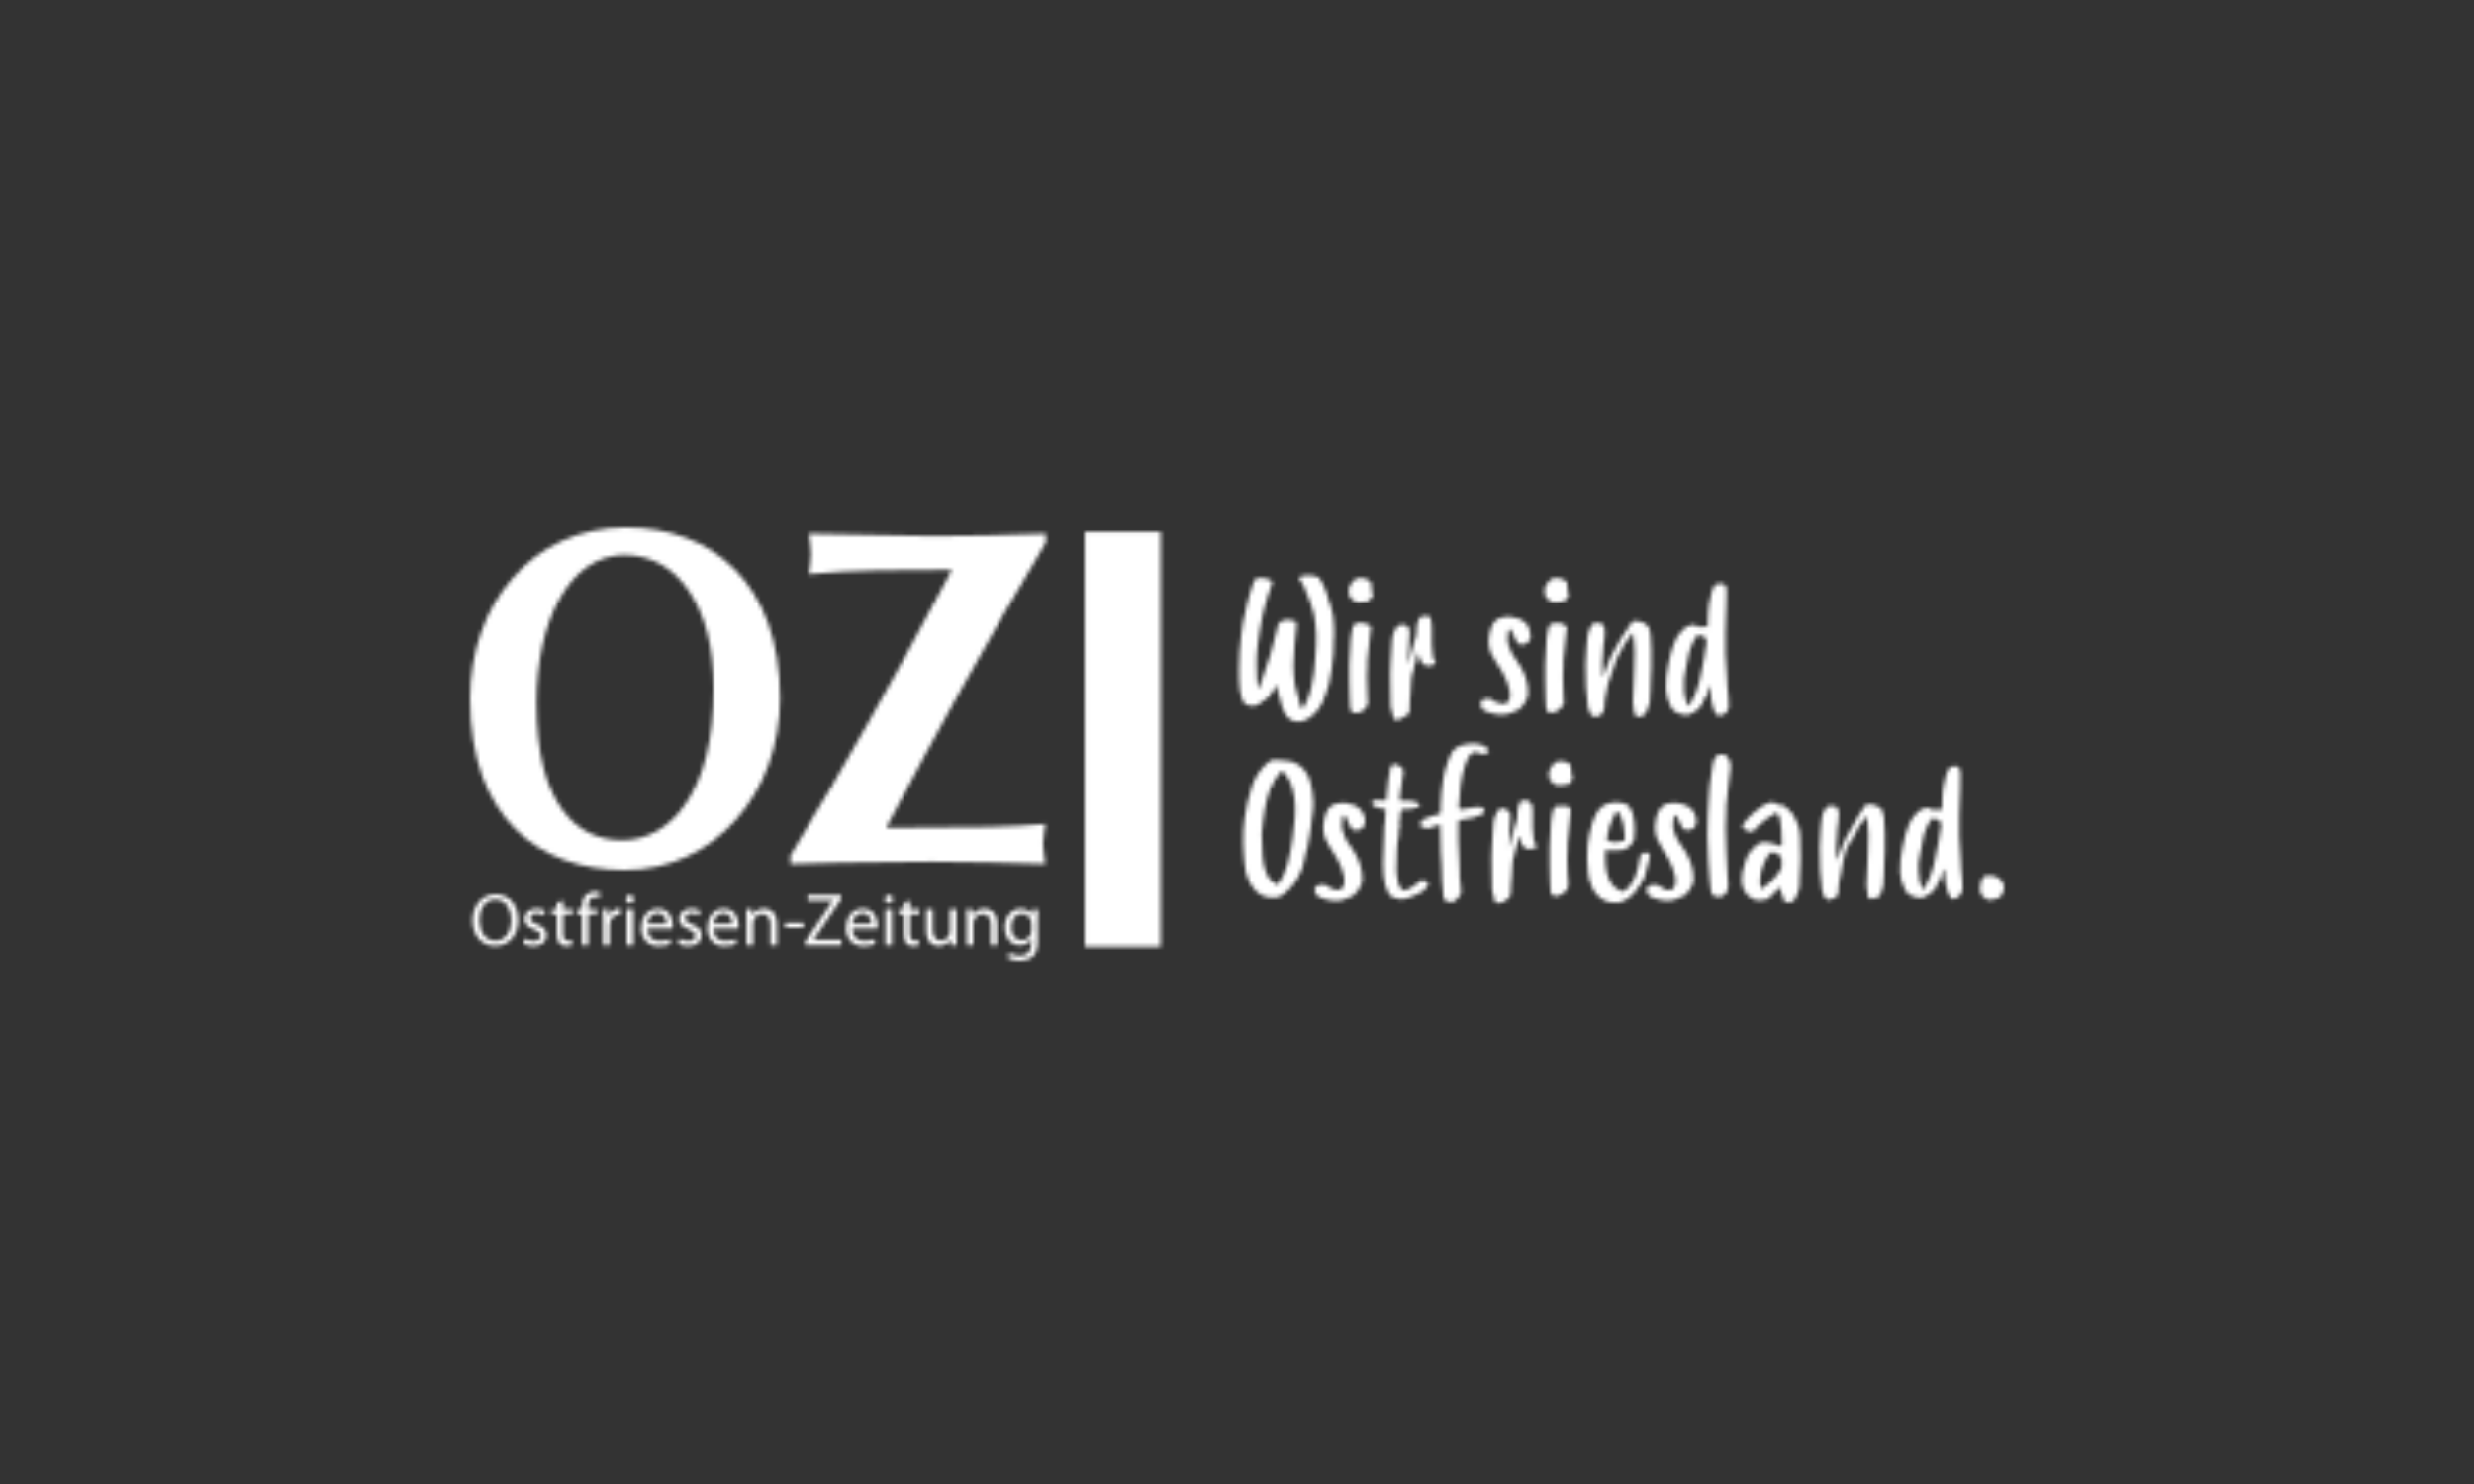 <?xml version="1.0" encoding="UTF-8"?> <svg xmlns="http://www.w3.org/2000/svg" width="600" height="360" viewBox="0 0 600 360" fill="none"><rect x="0" y="0" width="600" height="360" fill="#333333" stroke="none"/><mask id="mask0_4_691" style="mask-type:alpha" maskUnits="userSpaceOnUse" x="114" y="128" width="372" height="105"><g clip-path="url(#clip0_4_691)"><path d="M281.455 129.046H263.015V229.626H281.455V129.046Z" fill="#0068B4"></path><path d="M125.614 223.112C125.614 227.245 123.102 229.442 120.016 229.442C116.93 229.442 114.602 226.957 114.602 223.321C114.602 219.685 116.956 217.017 120.173 217.017C123.39 217.017 125.587 219.528 125.587 223.112H125.614ZM116.276 223.295C116.276 225.885 117.662 228.187 120.121 228.187C122.579 228.187 123.966 225.911 123.966 223.19C123.966 220.784 122.71 218.273 120.121 218.273C117.531 218.273 116.249 220.653 116.249 223.295H116.276Z" fill="black"></path><path d="M127.34 227.664C127.811 227.951 128.648 228.265 129.432 228.265C130.557 228.265 131.08 227.716 131.08 226.983C131.08 226.251 130.636 225.832 129.485 225.414C127.915 224.838 127.183 224.001 127.183 222.981C127.183 221.595 128.334 220.444 130.165 220.444C131.028 220.444 131.813 220.679 132.257 220.967L131.891 222.118C131.551 221.909 130.923 221.595 130.112 221.595C129.197 221.595 128.674 222.118 128.674 222.772C128.674 223.478 129.171 223.818 130.296 224.263C131.787 224.812 132.571 225.571 132.571 226.853C132.571 228.396 131.368 229.469 129.354 229.469C128.412 229.469 127.523 229.207 126.921 228.867L127.288 227.69L127.34 227.664Z" fill="black"></path><path d="M136.573 218.561V220.627H138.823V221.83H136.573V226.487C136.573 227.559 136.887 228.161 137.75 228.161C138.169 228.161 138.43 228.135 138.666 228.056L138.744 229.259C138.43 229.364 137.96 229.469 137.358 229.469C136.626 229.469 136.05 229.207 135.658 228.815C135.239 228.344 135.056 227.559 135.056 226.539V221.83H133.722V220.627H135.056V219.031L136.599 218.561H136.573Z" fill="black"></path><path d="M141.098 229.259V221.83H139.895V220.627H141.098V220.209C141.098 219.005 141.386 217.88 142.092 217.2C142.694 216.625 143.452 216.389 144.185 216.389C144.76 216.389 145.231 216.52 145.519 216.651L145.309 217.854C145.074 217.75 144.786 217.645 144.315 217.645C142.982 217.645 142.641 218.796 142.641 220.156V220.627H144.734V221.83H142.641V229.259H141.098Z" fill="black"></path><path d="M146.225 223.321C146.225 222.301 146.225 221.438 146.146 220.627H147.507L147.585 222.327H147.637C148.03 221.176 148.998 220.444 150.044 220.444C150.201 220.444 150.332 220.444 150.462 220.47V221.961C150.305 221.935 150.148 221.935 149.939 221.935C148.841 221.935 148.056 222.746 147.847 223.923C147.821 224.132 147.794 224.394 147.794 224.655V229.259H146.225V223.321Z" fill="black"></path><path d="M153.784 218.194C153.784 218.717 153.418 219.162 152.79 219.162C152.215 219.162 151.849 218.744 151.849 218.194C151.849 217.645 152.241 217.2 152.843 217.2C153.444 217.2 153.81 217.619 153.81 218.194H153.784ZM152.032 229.259V220.627H153.601V229.259H152.032Z" fill="black"></path><path d="M157.028 225.231C157.054 227.35 158.414 228.239 159.983 228.239C161.108 228.239 161.814 228.03 162.364 227.795L162.651 228.919C162.102 229.181 161.134 229.469 159.774 229.469C157.106 229.469 155.537 227.69 155.537 225.1C155.537 222.511 157.08 220.47 159.591 220.47C162.416 220.47 163.148 222.929 163.148 224.525C163.148 224.839 163.148 225.074 163.096 225.257H157.028V225.231ZM161.631 224.106C161.631 223.112 161.213 221.569 159.46 221.569C157.865 221.569 157.184 223.008 157.054 224.106H161.631Z" fill="black"></path><path d="M164.849 227.664C165.32 227.951 166.157 228.265 166.941 228.265C168.066 228.265 168.589 227.716 168.589 226.983C168.589 226.251 168.144 225.832 166.994 225.414C165.424 224.838 164.692 224.001 164.692 222.981C164.692 221.595 165.843 220.444 167.674 220.444C168.537 220.444 169.321 220.679 169.766 220.967L169.4 222.118C169.06 221.909 168.432 221.595 167.621 221.595C166.706 221.595 166.183 222.118 166.183 222.772C166.183 223.478 166.68 223.818 167.804 224.263C169.295 224.812 170.08 225.571 170.08 226.853C170.08 228.396 168.877 229.469 166.863 229.469C165.921 229.469 165.032 229.207 164.43 228.867L164.796 227.69L164.849 227.664Z" fill="black"></path><path d="M173.009 225.231C173.036 227.35 174.396 228.239 175.965 228.239C177.09 228.239 177.796 228.03 178.345 227.795L178.633 228.919C178.084 229.181 177.116 229.469 175.756 229.469C173.088 229.469 171.519 227.69 171.519 225.1C171.519 222.511 173.062 220.47 175.573 220.47C178.398 220.47 179.13 222.929 179.13 224.525C179.13 224.839 179.13 225.074 179.078 225.257H173.009V225.231ZM177.613 224.106C177.613 223.112 177.195 221.569 175.442 221.569C173.846 221.569 173.166 223.008 173.036 224.106H177.613Z" fill="black"></path><path d="M181.066 222.955C181.066 222.04 181.066 221.333 180.987 220.627H182.374L182.452 222.04H182.478C182.897 221.229 183.917 220.444 185.329 220.444C186.533 220.444 188.39 221.15 188.39 224.132V229.259H186.82V224.289C186.82 222.903 186.297 221.752 184.832 221.752C183.812 221.752 183.001 222.484 182.74 223.347C182.661 223.557 182.635 223.818 182.635 224.08V229.259H181.066V222.955Z" fill="black"></path><path d="M194.798 223.871V225.022H190.404V223.871H194.798Z" fill="black"></path><path d="M195.321 228.344L201.965 218.587V218.534H195.87V217.227H203.979V218.168L197.335 227.899V227.952H204.057V229.259H195.269V228.344H195.321Z" fill="black"></path><path d="M206.673 225.231C206.699 227.35 208.059 228.239 209.629 228.239C210.753 228.239 211.46 228.03 212.009 227.795L212.297 228.919C211.747 229.181 210.78 229.469 209.42 229.469C206.752 229.469 205.182 227.69 205.182 225.1C205.182 222.511 206.725 220.47 209.236 220.47C212.061 220.47 212.794 222.929 212.794 224.525C212.794 224.839 212.794 225.074 212.741 225.257H206.673V225.231ZM211.277 224.106C211.277 223.112 210.858 221.569 209.106 221.569C207.51 221.569 206.83 223.008 206.699 224.106H211.277Z" fill="black"></path><path d="M216.482 218.194C216.482 218.717 216.116 219.162 215.488 219.162C214.913 219.162 214.546 218.744 214.546 218.194C214.546 217.645 214.939 217.2 215.54 217.2C216.142 217.2 216.508 217.619 216.508 218.194H216.482ZM214.729 229.259V220.627H216.299V229.259H214.729Z" fill="black"></path><path d="M220.745 218.561V220.627H222.995V221.83H220.745V226.487C220.745 227.559 221.059 228.161 221.922 228.161C222.341 228.161 222.602 228.135 222.838 228.056L222.916 229.259C222.602 229.364 222.131 229.469 221.53 229.469C220.797 229.469 220.222 229.207 219.83 228.815C219.411 228.344 219.228 227.559 219.228 226.539V221.83H217.894V220.627H219.228V219.031L220.771 218.561H220.745Z" fill="black"></path><path d="M231.914 226.879C231.914 227.794 231.914 228.579 231.993 229.259H230.607L230.528 227.847H230.502C230.11 228.553 229.194 229.442 227.651 229.442C226.291 229.442 224.669 228.684 224.669 225.649V220.601H226.238V225.362C226.238 227.01 226.761 228.134 228.174 228.134C229.22 228.134 229.953 227.402 230.24 226.696C230.319 226.486 230.371 226.199 230.371 225.885V220.601H231.94V226.853L231.914 226.879Z" fill="black"></path><path d="M234.452 222.955C234.452 222.04 234.452 221.333 234.373 220.627H235.759L235.838 222.04H235.864C236.282 221.229 237.303 220.444 238.715 220.444C239.918 220.444 241.775 221.15 241.775 224.132V229.259H240.206V224.289C240.206 222.903 239.683 221.752 238.218 221.752C237.198 221.752 236.387 222.484 236.126 223.347C236.047 223.557 236.021 223.818 236.021 224.08V229.259H234.452V222.955Z" fill="black"></path><path d="M251.715 228.004C251.715 229.992 251.296 231.195 250.486 231.954C249.622 232.712 248.419 233 247.321 233C246.222 233 245.15 232.739 244.443 232.294L244.836 231.091C245.411 231.457 246.3 231.797 247.373 231.797C248.968 231.797 250.145 230.96 250.145 228.762V227.821H250.119C249.649 228.632 248.707 229.259 247.373 229.259C245.228 229.259 243.711 227.428 243.711 225.048C243.711 222.118 245.62 220.47 247.608 220.47C249.099 220.47 249.91 221.229 250.302 221.961H250.329L250.381 220.653H251.767C251.715 221.255 251.689 221.961 251.689 223.008V228.03L251.715 228.004ZM250.145 224.054C250.145 223.792 250.145 223.557 250.067 223.348C249.779 222.432 249.021 221.674 247.87 221.674C246.379 221.674 245.306 222.929 245.306 224.943C245.306 226.644 246.17 228.056 247.87 228.056C248.864 228.056 249.727 227.455 250.041 226.461C250.119 226.199 250.172 225.885 250.172 225.623V224.08L250.145 224.054Z" fill="black"></path><path d="M151.823 128C172.696 128 189.148 141.445 189.148 169.383C189.148 192.324 173.48 211.001 151.509 211.001C130.74 211.001 114 198.471 114 169.487C114 146.651 128.962 128 151.823 128ZM151.535 134.618C138.038 134.618 130.165 150.627 130.165 170.56C130.165 195.253 139.817 203.833 150.855 203.833C162.678 203.833 173.009 192.245 173.009 166.976C173.009 146.913 164.247 134.644 151.535 134.644V134.618Z" fill="black"></path><path d="M191.659 207.522C202.567 189.891 218.627 161.509 230.737 138.437L230.633 138.202C219.176 138.202 206.961 138.202 196.158 139.248C196.367 137.626 196.707 136.004 196.707 134.383C196.707 132.761 196.367 131.139 196.158 129.517C209.603 129.622 216.194 130.093 226.552 130.093C235.576 130.093 241.305 129.857 253.65 129.517V131.61C239.892 154.551 227.232 177.518 214.991 200.59V200.825C237.773 200.825 245.725 200.59 253.52 199.909C253.415 201.531 252.97 203.153 252.97 204.775C252.97 206.397 253.415 207.914 253.52 209.536C244.391 209.3 236.23 208.96 226.003 208.96C208.504 208.96 195.818 209.431 191.659 209.536V207.574V207.522Z" fill="black"></path><path d="M318.336 197.372L317.996 200.381L317.656 202.604C317.551 203.493 317.446 204.278 317.211 205.037V205.377C317.002 205.586 317.002 205.926 317.002 206.162C316.897 206.397 316.897 206.502 316.792 206.606C316.452 206.946 316.583 207.286 316.583 207.6C316.688 207.836 316.688 208.045 316.478 208.254C316.269 208.594 316.138 209.039 316.138 209.484V209.588C315.929 209.928 315.929 210.373 315.798 210.713C315.589 211.053 315.458 211.367 315.354 211.707C315.354 211.707 315.319 211.777 315.249 211.916C314.7 213.25 313.915 214.349 313.026 215.369C312.241 216.259 311.456 216.913 310.462 217.488C310.018 217.724 309.573 217.828 309.024 217.828C306.591 218.037 304.813 216.939 303.479 214.82C302.825 213.826 302.485 212.701 302.145 211.602C301.805 209.928 301.7 208.385 301.595 206.711C301.595 206.031 301.491 205.272 301.491 204.592C301.491 202.473 301.491 200.485 301.831 198.497L302.511 194.73C302.851 193.187 303.296 191.722 303.74 190.283C304.525 188.295 305.623 186.621 307.193 185.182C307.768 184.633 308.318 184.267 309.128 184.293C309.652 184.293 310.175 184.345 310.724 184.398C311.953 184.502 313.183 184.528 314.307 185.104C315.851 185.889 316.975 187.223 317.629 189.002C317.969 189.996 318.179 191.12 318.309 192.219C318.649 193.998 318.649 195.672 318.414 197.425M313.967 193.527C313.863 192.638 313.627 191.853 313.418 190.963C313.078 189.734 312.529 188.635 311.744 187.746C311.64 187.511 311.404 187.406 311.195 187.197C310.986 187.092 310.75 187.092 310.541 187.197C310.541 187.301 310.436 187.406 310.332 187.406C309.782 188.086 309.338 188.74 308.998 189.394C308.108 190.833 307.664 192.402 307.219 193.946C306.774 195.515 306.565 197.163 306.33 198.837L305.99 201.845C305.99 202.29 305.885 202.735 305.99 203.075C305.99 204.069 305.99 204.958 306.094 205.952C306.094 207.182 306.199 208.385 306.434 209.614C306.644 210.608 306.984 211.629 307.428 212.518C307.873 213.303 308.527 213.957 309.312 214.401C309.652 214.741 309.756 214.741 310.096 214.297C311.09 212.858 311.77 211.184 312.32 209.51C312.869 207.391 313.314 205.403 313.549 203.284C313.758 201.61 313.889 199.962 314.098 198.392C314.203 196.718 314.203 195.07 313.994 193.501" fill="#0068B4"></path><path d="M351.136 218.822C350.692 218.77 350.535 218.56 350.247 218.273C350.142 218.063 350.038 217.723 350.038 217.488L349.698 213.59V213.146C349.698 212.047 349.593 210.922 349.593 209.693C349.593 208.699 349.488 207.574 349.384 206.475V205.586C349.384 204.043 349.279 202.578 349.279 200.694V200.25C349.279 200.25 349.175 200.04 349.044 200.145C348.939 200.145 348.704 200.145 348.599 200.25L346.48 200.93C346.14 201.034 345.826 201.034 345.591 200.825C345.486 200.72 345.382 200.72 345.251 200.72C344.806 200.825 344.466 200.511 344.466 200.171C344.466 199.622 344.571 199.072 345.12 198.837C345.225 198.732 345.46 198.628 345.67 198.628C346.559 198.183 347.553 197.843 348.678 197.634C349.358 197.529 349.227 197.529 349.358 196.849V195.75C349.462 193.631 349.567 191.539 349.907 189.42C350.116 187.746 350.561 186.202 351.136 184.633L351.79 183.063C352.339 181.834 353.36 181.075 354.667 180.735C355.661 180.526 356.551 180.291 357.545 180.395C358.199 180.395 358.774 180.5 359.428 180.735C359.533 180.735 359.637 180.84 359.637 180.84C360.291 180.945 360.631 181.389 360.971 181.834C361.076 181.939 361.076 182.043 361.076 182.174V182.514C361.076 182.514 360.867 182.619 360.736 182.619C360.527 182.619 360.291 182.723 360.082 182.959C359.977 183.063 359.873 183.063 359.742 182.959C359.533 182.959 359.297 182.854 359.088 182.75L357.754 182.41C357.545 182.41 357.414 182.514 357.205 182.619C356.865 182.723 356.525 182.959 356.315 183.273C355.975 183.822 355.661 184.398 355.426 185.052C354.746 186.726 354.537 188.504 354.197 190.283C353.987 192.167 353.857 193.945 353.752 195.829C353.752 196.352 354.013 196.535 354.537 196.378C355.426 196.273 356.315 196.038 357.309 195.933C357.963 195.829 358.748 195.724 359.428 195.933C359.533 195.933 359.768 196.038 359.873 196.169C359.873 196.169 359.873 196.273 359.977 196.273C360.082 196.273 360.186 196.273 360.186 196.378C360.186 196.483 360.082 196.483 359.977 196.614C359.873 196.718 359.873 196.823 359.977 196.954C359.977 196.954 359.977 197.032 359.977 197.189C359.873 197.398 359.637 197.529 359.428 197.634C359.219 197.634 359.088 197.738 358.879 197.843C358.434 198.078 357.885 198.288 357.309 198.392C356.315 198.602 355.191 198.837 354.197 198.942C354.197 198.942 354.092 199.046 353.987 199.046C353.778 199.046 353.647 199.151 353.647 199.386V203.833C353.752 205.377 353.752 206.946 353.857 208.489C353.857 209.483 353.961 210.608 353.961 211.707V212.701L354.301 216.259C354.301 217.331 353.621 217.933 352.836 218.587C352.758 218.639 352.68 218.717 352.601 218.77C352.287 218.953 351.895 218.927 351.529 218.874C351.372 218.874 351.241 218.848 351.084 218.822" fill="#0068B4"></path><path d="M366.019 197.032C366.202 197.268 366.333 197.529 366.333 197.843C366.333 198.523 366.228 199.073 366.228 199.622C366.124 200.721 366.019 202.839 366.019 203.964C365.914 204.409 365.914 204.854 365.914 205.194V205.298H366.019C366.019 205.298 366.124 205.063 366.124 204.958C366.568 203.284 367.118 201.636 367.562 199.857C367.562 199.857 367.597 199.788 367.667 199.648C367.876 198.863 368.112 198.209 368.007 197.425C368.007 196.64 368.112 195.986 368.347 195.306C368.452 195.07 368.53 194.678 368.687 194.495C368.975 194.181 369.55 194.233 369.943 194.233C370.152 194.233 370.361 194.233 370.57 194.312C370.753 194.39 370.91 194.547 371.067 194.704C371.747 195.41 371.695 196.038 371.695 196.98V200.877C371.695 201.662 371.8 202.447 371.904 203.206C371.904 203.441 371.904 203.755 372.009 203.99C372.114 204.33 372.218 204.644 372.454 204.775C372.663 205.011 372.663 205.115 372.558 205.324V205.429C372.454 205.638 372.454 205.769 372.218 205.769C371.878 205.664 371.669 205.769 371.434 205.874C371.224 206.083 370.989 206.083 370.649 205.978L369.76 205.638C369.55 205.534 369.419 205.298 369.315 205.089C368.975 204.749 368.87 204.435 368.766 203.99C368.661 203.755 368.661 203.441 368.556 203.206C368.556 203.101 368.452 203.101 368.452 202.996H368.242C368.347 203.206 368.138 203.336 368.138 203.546C368.138 203.65 368.033 203.755 368.033 203.99V204.33C367.929 204.54 367.929 204.775 367.929 204.88C367.824 204.984 367.824 205.22 367.824 205.324C367.719 205.534 367.719 205.664 367.615 205.769C367.51 206.999 367.17 207.548 366.935 208.333H367.039L366.935 208.437C366.935 208.777 366.83 209.091 366.83 209.431C366.725 211.315 366.725 212.099 366.621 212.989C366.621 213.329 366.621 213.643 366.516 214.088C366.438 214.741 366.411 215.395 366.411 216.076C366.411 216.651 366.464 217.253 366.098 217.724C365.993 217.854 365.836 217.985 365.679 218.09C365.548 218.194 365.418 218.299 365.287 218.404C365.051 218.587 364.842 218.744 364.581 218.875C364.162 219.084 362.54 219.502 362.54 218.639C362.436 218.404 362.436 218.194 362.436 218.09C362.226 217.54 362.096 216.991 361.991 216.416C361.991 216.206 361.886 215.971 361.886 215.762C361.782 213.643 361.782 211.419 361.782 208.202V207.862C361.886 206.972 361.886 206.083 361.886 205.194C361.886 203.755 362.096 201.191 362.226 199.648C362.331 198.759 362.566 197.869 363.116 196.98C363.377 196.457 363.77 196.091 364.371 196.117C364.737 196.117 365.051 196.3 365.365 196.483C365.627 196.64 365.914 196.823 366.124 197.058" fill="#0068B4"></path><path d="M376.874 190.152L376.665 189.943C376.011 189.603 375.671 189.054 375.671 188.4C375.462 187.615 375.566 186.961 376.011 186.281C376.351 185.836 376.665 185.287 377.11 184.947C377.554 184.738 377.894 184.502 378.444 184.607H378.653C379.202 184.607 379.778 184.816 380.222 185.051C380.432 185.261 380.772 185.261 380.876 185.496C380.876 185.601 380.981 185.601 380.981 185.705L381.19 187.589V187.798C381.19 188.243 381.399 188.478 381.399 188.478L381.504 188.583C381.399 189.028 381.295 189.472 380.85 189.681C380.85 189.681 380.815 189.751 380.745 189.891C380.405 190.335 380.092 190.44 379.516 190.335C379.411 190.335 379.176 190.335 378.967 190.44C378.182 190.545 377.528 190.649 376.848 190.1M378.077 195.593C378.365 195.593 378.679 195.593 378.941 195.593C379.255 195.593 379.568 195.541 379.882 195.593C380.196 195.646 380.484 195.776 380.693 196.012C381.138 196.509 380.876 196.98 380.876 197.555C380.667 198.889 380.432 201.322 380.327 202.656C380.327 203.31 380.222 203.99 380.118 204.644V205.978C380.013 206.868 380.013 207.652 380.013 208.411C380.013 209.64 380.118 210.739 380.118 211.968C380.118 213.198 380.615 214.846 379.987 215.892C379.83 216.154 379.568 216.337 379.333 216.52L378.705 216.965C378.313 217.226 377.868 217.54 377.371 217.488C377.267 217.488 377.162 217.436 377.031 217.409C376.691 217.305 376.09 217.252 376.09 216.755C376.09 216.546 375.985 216.311 375.985 215.971C375.985 215.291 375.88 214.637 375.88 213.957C375.88 212.413 375.776 210.948 375.776 209.51V205.507C375.776 203.833 376.011 201.06 376.116 199.386L376.456 197.163L376.796 196.169C377.057 195.646 377.581 195.567 378.13 195.541" fill="#0068B4"></path><path d="M398.558 213.146C398.401 213.643 398.192 214.14 397.826 214.61C397.617 214.951 397.381 215.264 397.146 215.5L396.492 216.494C396.283 216.834 396.047 216.939 395.838 217.174L395.733 217.279C395.393 217.619 395.08 217.828 394.74 218.063C393.955 218.613 393.17 218.953 392.307 219.057C390.084 219.162 388.305 218.508 386.971 216.729C386.526 216.18 386.186 215.5 385.977 214.846C385.532 213.852 385.297 212.727 385.192 211.733C384.852 209.405 384.983 207.181 385.088 204.958C385.297 203.179 385.637 201.4 386.212 199.622C386.552 198.628 386.997 197.634 387.546 196.744C388.227 195.855 389.116 195.201 390.214 194.965C390.999 194.756 391.653 194.625 392.438 194.756C393.222 194.756 393.981 194.965 394.661 195.306C395.001 195.541 395.21 195.75 395.315 196.195C395.315 196.3 395.655 196.195 395.995 197.529C396.335 198.863 396.44 200.302 396.44 201.741C396.335 201.845 396.335 201.95 396.335 202.081C396.335 202.63 396.44 203.075 396.335 203.519C395.55 205.403 394.452 206.397 391.679 206.292H390.241C390.031 206.292 389.901 206.187 389.691 206.187C389.482 206.187 389.351 206.292 389.351 206.397V208.28C389.351 209.379 389.456 210.504 389.691 211.602C389.901 212.596 390.345 213.486 390.79 214.375C391.235 214.924 391.679 215.474 392.359 215.814C392.569 216.023 392.804 216.154 393.144 216.258C394.373 216.599 395.917 214.375 396.597 212.492C397.041 211.262 397.381 209.928 397.591 208.594C397.591 207.678 397.957 206.998 398.898 206.789C399.317 206.711 399.814 206.841 399.997 207.234C400.128 207.522 400.049 207.835 399.997 208.123C399.709 209.353 399.395 210.556 399.055 211.759C398.925 212.23 398.794 212.675 398.663 213.119M389.717 203.572C389.717 203.572 389.822 203.807 389.927 203.912C390.031 204.016 390.136 204.016 390.267 204.016C391.365 204.461 392.595 204.356 393.824 203.912C393.929 203.912 394.033 203.807 394.033 203.572V202.682C393.929 201.008 393.693 199.36 392.909 197.791C392.699 197.555 392.569 197.241 392.359 197.006C392.255 196.901 392.019 196.901 391.915 197.006C391.705 197.346 391.47 197.791 391.365 198.105C390.581 199.648 390.031 201.217 389.822 202.891C389.717 203.127 389.717 203.336 389.717 203.545" fill="#0068B4"></path><path d="M418.673 196.064C418.49 199.386 418.437 202.63 418.673 206.292C418.673 206.737 418.673 207.522 418.777 208.411C418.882 209.954 419.013 211.629 419.013 213.303C419.117 213.643 419.117 213.957 419.117 214.192C419.117 214.872 419.117 215.814 418.803 216.416C418.699 216.599 418.568 216.756 418.411 216.913C418.123 217.2 417.783 217.514 417.391 217.593C417.182 217.645 416.946 217.645 416.737 217.619C416.24 217.593 415.848 217.645 415.455 217.279C415.115 216.939 414.906 216.389 414.906 215.945C414.801 215.16 414.801 214.401 414.671 213.721L414.331 208.934C414.226 206.815 414.095 204.827 414.095 202.709C414.095 201.034 414.095 199.386 414.2 197.712C414.2 196.378 414.304 195.149 414.409 193.815C414.409 192.716 414.514 191.487 414.645 190.362C414.88 188.583 415.089 186.804 415.429 185.13C415.534 184.581 415.769 184.031 416.083 183.587C416.397 183.299 416.711 182.985 417.156 182.959C417.496 182.959 417.836 182.959 418.149 183.037C418.28 183.064 418.411 183.116 418.516 183.194C418.673 183.299 418.777 183.456 418.882 183.587C419.196 184.005 419.51 184.45 419.614 184.973C419.614 185.052 419.64 185.156 419.64 185.235C419.667 185.496 419.719 185.758 419.719 186.046C419.719 186.046 418.699 194.364 418.62 196.038" fill="#0068B4"></path><path d="M323.489 154.629C323.489 155.963 323.489 157.193 323.384 158.527C323.175 160.96 322.835 163.523 322.285 165.982L321.631 167.97C321.396 168.415 321.291 168.859 321.187 169.304C320.978 169.749 320.847 170.194 320.637 170.638C320.637 170.743 320.533 170.743 320.533 170.848C319.984 171.842 319.303 172.836 318.31 173.62C317.76 174.065 317.08 174.614 316.322 174.85C316.112 174.954 315.877 175.085 315.642 175.085H314.412C313.863 175.085 313.418 174.85 312.974 174.536C312.32 174.091 311.744 173.542 311.43 172.757C310.986 171.868 310.646 170.978 310.436 169.984C310.096 168.99 309.887 167.865 309.652 166.871C309.652 166.662 309.652 166.427 309.547 166.191H309.442C309.442 166.191 309.338 166.427 309.233 166.531L308.579 167.761C308.37 168.206 308.03 168.546 307.69 168.99L307.245 169.435C306.905 169.644 306.591 169.88 306.356 170.089C305.911 170.534 305.571 170.769 305.127 170.978C304.682 171.214 304.342 171.318 303.897 171.318C303.793 171.214 303.557 171.318 303.453 171.318C302.668 171.318 302.014 170.978 301.569 170.429C301.229 169.88 301.125 169.33 301.02 168.755C300.811 168.31 300.811 167.761 300.68 167.316C300.471 165.642 300.471 163.863 300.471 162.215C300.471 159.442 300.68 156.774 301.02 154.001C301.229 152.013 301.569 149.999 302.119 148.011C302.328 146.572 302.772 145.238 303.113 143.904C303.453 143.12 303.662 142.23 303.897 141.472L304.237 140.687C304.368 140.399 304.603 140.268 304.917 140.242C305.1 140.242 305.31 140.164 305.493 140.164C305.676 140.164 305.859 140.164 306.068 140.164C306.434 140.164 306.801 140.19 307.167 140.321C307.298 140.373 307.455 140.451 307.585 140.504C307.847 140.635 308.082 140.739 308.344 140.87C308.396 140.87 308.422 140.922 308.475 140.948C308.579 141.053 308.527 141.21 308.475 141.341C308.396 141.55 308.318 141.733 308.265 141.942C308.213 142.152 308.187 142.361 308.108 142.57C308.056 142.78 307.978 142.963 307.925 143.146C307.899 143.25 307.847 143.329 307.821 143.433C307.795 143.512 307.716 143.617 307.716 143.695C307.716 143.904 307.611 144.035 307.507 144.244C307.507 144.244 307.402 144.768 307.167 145.474L306.827 146.703L306.173 149.267C305.624 151.83 305.284 154.368 304.943 156.931C304.734 158.475 304.734 159.939 304.734 161.483C304.734 162.608 304.734 163.811 304.839 164.936C304.839 165.616 304.943 166.27 305.048 166.924C305.153 167.028 305.257 166.924 305.257 166.819C305.467 166.27 305.807 165.72 305.911 165.145C307.455 161.038 308.684 156.931 309.678 152.589C309.678 152.066 309.887 151.49 310.253 151.098C310.332 151.019 310.436 150.915 310.515 150.862C310.619 150.784 310.75 150.758 310.855 150.706C311.09 150.627 311.3 150.522 311.561 150.47C312.032 150.365 312.503 150.392 312.974 150.47C313.287 150.522 313.601 150.601 313.889 150.679C314.046 150.732 314.177 150.784 314.334 150.81C314.465 150.836 314.465 150.889 314.465 151.019V152.118C314.36 153.661 314.124 155.126 314.02 156.67C313.68 159.782 313.68 163 314.124 166.113C314.334 167.211 314.569 168.232 314.909 169.226C314.909 169.33 314.909 169.461 315.014 169.566L315.354 171.109C315.354 171.449 315.458 171.658 315.799 171.789C315.903 171.685 316.139 171.685 316.243 171.58C316.348 171.475 316.452 171.371 316.452 171.24L317.237 169.461C317.577 168.572 317.786 167.682 318.022 166.793C318.571 164.36 318.911 161.797 319.016 159.364C319.225 157.481 319.225 155.702 319.225 153.923C319.12 152.249 319.016 150.47 318.676 149.031C318.126 146.913 317.446 144.924 316.557 142.936C316.531 142.832 316.479 142.727 316.452 142.596C316.295 142.23 316.034 141.89 315.877 141.524C315.72 141.158 315.511 140.818 315.249 140.504C315.197 140.425 315.118 140.347 315.092 140.242C315.092 140.111 315.145 139.981 315.249 139.902C315.354 139.824 315.485 139.771 315.589 139.745C316.322 139.536 317.08 139.457 317.839 139.562C318.153 139.614 318.493 139.588 318.833 139.667C318.963 139.693 319.094 139.745 319.225 139.797C319.303 139.824 319.382 139.876 319.434 139.902C319.487 139.928 319.617 140.007 319.67 140.007C319.879 140.007 320.01 140.242 320.01 140.347C320.35 140.687 320.559 141.132 320.794 141.576C321.239 142.361 321.448 143.12 321.788 144.009C321.893 144.558 322.128 145.003 322.233 145.578C322.233 145.578 322.599 146.625 322.678 146.913C322.887 147.802 323.227 148.796 323.332 149.685C323.436 151.255 323.672 152.903 323.567 154.682" fill="#0068B4"></path><path d="M328.327 145.735L328.118 145.526C327.438 145.186 327.124 144.637 327.124 143.957C326.915 143.172 327.02 142.518 327.464 141.838C327.804 141.393 328.144 140.844 328.589 140.504C329.034 140.294 329.374 140.059 329.923 140.164H330.132C330.681 140.164 331.231 140.373 331.675 140.608C331.885 140.818 332.225 140.818 332.329 141.053C332.329 141.158 332.434 141.158 332.434 141.262L332.643 143.146V143.381C332.643 143.826 332.852 144.035 332.852 144.035L332.957 144.14C332.852 144.584 332.748 145.029 332.303 145.265C332.303 145.265 332.268 145.334 332.199 145.474C331.859 145.918 331.545 146.023 330.969 145.918C330.865 145.918 330.629 145.918 330.42 146.023C329.635 146.128 328.981 146.232 328.301 145.683M327.517 172.339C327.517 172.129 327.412 171.894 327.412 171.554C327.412 170.874 327.307 170.22 327.307 169.566C327.307 168.022 327.203 166.557 327.203 165.119V161.117C327.203 159.442 327.412 156.67 327.543 155.022L327.883 152.798C327.987 152.458 328.118 152.144 328.197 151.804C328.223 151.699 328.354 151.621 328.432 151.543C328.772 151.255 329.243 151.176 329.688 151.15C329.792 151.15 329.897 151.15 330.028 151.15C330.812 151.15 331.597 151.412 332.251 151.83C332.356 151.909 332.434 151.987 332.434 152.118V152.38C332.434 152.589 332.329 152.824 332.329 153.164C332.12 154.498 331.885 156.931 331.78 158.265C331.78 158.945 331.675 159.599 331.571 160.253V161.587C331.466 162.477 331.466 163.262 331.466 164.02C331.466 165.25 331.571 166.348 331.571 167.578C331.571 168.572 331.675 169.461 331.675 170.455C331.832 170.743 331.597 171.135 331.44 171.371C331.231 171.711 330.995 172.025 330.708 172.312C330.289 172.705 329.74 172.966 329.191 173.019C328.746 173.071 327.595 173.071 327.595 172.339" fill="#0068B4"></path><path d="M348.023 160.829V160.933C347.919 161.143 347.919 161.274 347.683 161.274C347.343 161.169 347.134 161.274 346.899 161.378C346.689 161.587 346.454 161.587 346.114 161.483L345.225 161.143C345.015 161.038 344.885 160.803 344.78 160.593C344.44 160.253 344.335 159.939 344.231 159.495C344.126 159.285 344.126 158.945 344.021 158.71C344.021 158.605 343.917 158.605 343.917 158.501H343.708C343.812 158.71 343.603 158.841 343.603 159.05C343.603 159.155 343.498 159.285 343.498 159.495V159.835C343.394 160.044 343.394 160.28 343.394 160.384C343.289 160.489 343.289 160.724 343.289 160.829C343.184 161.038 343.184 161.169 343.08 161.274C342.975 162.503 342.635 163.052 342.4 163.837H342.504L342.4 163.942C342.4 164.282 342.295 164.596 342.295 164.936C342.19 166.819 342.19 167.604 342.086 168.493C342.086 168.833 342.086 169.173 341.981 169.592C341.877 170.586 341.877 171.711 341.877 172.705C341.877 173.097 341.51 173.333 341.197 173.542C340.856 173.803 340.464 174.013 340.072 174.248C339.732 174.457 339.366 174.64 338.973 174.693C338.607 174.719 337.979 174.64 337.979 174.143C337.875 173.934 337.875 173.699 337.875 173.594C337.665 173.045 337.535 172.469 337.43 171.92C337.43 171.711 337.325 171.475 337.325 171.24C337.221 169.121 337.221 166.898 337.221 163.68V163.34C337.325 162.451 337.325 161.561 337.325 160.672C337.325 159.233 337.535 156.67 337.665 155.126C337.77 154.237 338.005 153.348 338.555 152.458C338.685 152.223 338.842 151.961 339.052 151.83C339.313 151.673 339.679 151.621 339.967 151.621C340.124 151.621 340.255 151.621 340.412 151.621C340.543 151.621 340.7 151.621 340.83 151.673C341.249 151.778 341.615 152.118 341.72 152.537C341.746 152.641 341.772 152.772 341.798 152.877C341.824 153.06 341.877 153.269 341.877 153.452C341.877 153.661 341.877 153.845 341.85 154.054C341.824 154.394 341.824 154.76 341.772 155.126C341.667 156.225 341.563 158.344 341.563 159.469C341.458 159.913 341.458 160.358 341.458 160.698V160.803H341.563C341.563 160.803 341.667 160.567 341.667 160.463C342.112 158.788 342.661 157.14 343.106 155.362C343.106 155.362 343.141 155.292 343.211 155.152C343.42 154.368 343.655 153.714 343.551 152.929C343.551 152.144 343.655 151.49 343.891 150.81L344.231 150.025C344.231 149.973 344.335 149.947 344.388 149.921C344.44 149.895 344.44 149.842 344.466 149.816C344.466 149.764 344.571 149.738 344.623 149.712C344.702 149.685 344.754 149.659 344.832 149.633C345.094 149.528 345.408 149.476 345.695 149.476C345.8 149.476 345.905 149.476 346.009 149.502C346.14 149.502 346.245 149.555 346.376 149.581C346.48 149.607 346.611 149.633 346.716 149.685C346.82 149.738 346.899 149.79 346.951 149.895C346.977 149.947 346.977 150.025 346.977 150.078C346.977 150.235 346.977 150.418 347.029 150.549C347.082 150.679 347.134 150.784 347.134 150.915C347.239 151.464 347.239 152.013 347.239 152.458V156.356C347.239 157.14 347.343 157.925 347.448 158.684C347.448 158.919 347.448 159.233 347.553 159.469C347.657 159.809 347.762 160.149 347.997 160.253C348.207 160.463 348.207 160.593 348.102 160.803" fill="#0068B4"></path><path d="M371.225 154.498C371.198 154.917 371.068 155.283 370.78 155.597C370.492 155.911 370.1 156.12 369.708 156.277C369.472 156.382 369.211 156.434 368.975 156.434C368.53 156.434 367.981 155.99 367.798 155.597C367.693 155.362 367.458 155.048 367.353 154.708C367.144 154.158 366.804 153.609 366.569 153.034L366.229 152.694C366.229 152.694 366.124 152.589 366.019 152.694C366.019 152.798 365.915 153.034 365.784 153.138L365.679 154.237C365.47 155.571 365.784 156.67 366.359 157.794C366.569 158.004 366.909 158.893 366.909 158.893C367.563 159.887 368.347 160.881 368.897 161.901C370.021 163.785 370.571 165.799 370.571 167.892V168.441C370.571 169.775 368.792 172.652 367.118 172.652C367.118 172.757 364.685 174.431 360.239 172.548C360.134 172.548 360.03 172.443 359.899 172.339C358.853 171.632 358.8 169.932 360.134 169.566C360.5 169.461 360.919 169.461 361.285 169.54C361.364 169.54 361.442 169.566 361.52 169.592C361.861 169.67 362.07 169.827 362.279 170.063C362.436 170.246 362.645 170.403 362.854 170.455C363.639 170.664 365.182 171.135 365.627 170.455C365.967 170.01 366.176 169.566 366.176 169.016C366.281 168.467 366.176 167.787 366.072 167.238C365.732 165.694 365.182 164.36 364.398 163.026L362.724 160.358C362.279 159.704 361.939 159.024 361.599 158.37C361.05 156.931 360.945 155.493 361.259 154.028C361.364 153.348 361.468 152.694 361.808 152.04C362.017 151.49 362.253 151.046 362.698 150.706C363.038 150.365 363.351 150.025 363.796 150.025C363.796 150.025 363.901 150.025 364.032 149.921C364.921 149.581 365.706 149.711 366.595 149.711C366.804 149.711 366.935 149.711 367.04 149.816L368.269 150.156C368.478 150.156 368.714 150.261 368.923 150.365C369.263 150.706 369.708 150.915 370.048 151.255C370.257 151.464 370.492 151.7 370.597 152.04C370.597 152.144 370.701 152.38 370.806 152.484C370.989 153.086 371.198 153.818 371.146 154.472" fill="#0068B4"></path><path d="M375.828 145.735L375.619 145.526C374.939 145.186 374.625 144.637 374.625 143.957C374.415 143.172 374.52 142.518 374.965 141.838C375.305 141.393 375.645 140.844 376.089 140.504C376.534 140.294 376.874 140.059 377.423 140.164H377.633C378.182 140.164 378.731 140.373 379.176 140.608C379.385 140.818 379.725 140.818 379.83 141.053C379.83 141.158 379.934 141.158 379.934 141.262L380.144 143.146V143.381C380.144 143.826 380.353 144.035 380.353 144.035L380.458 144.14C380.353 144.584 380.248 145.029 379.804 145.265C379.804 145.265 379.769 145.334 379.699 145.474C379.359 145.918 379.045 146.023 378.47 145.918C378.365 145.918 378.13 145.918 377.92 146.023C377.136 146.128 376.482 146.232 375.802 145.683M375.017 172.339C375.017 172.129 374.912 171.894 374.912 171.554C374.912 170.874 374.808 170.22 374.808 169.566C374.808 168.022 374.703 166.557 374.703 165.119V161.117C374.703 159.442 374.912 156.67 375.043 155.022L375.383 152.798C375.488 152.484 375.566 152.144 375.697 151.856C375.959 151.333 376.743 151.202 377.267 151.176C377.763 151.15 378.26 151.176 378.731 151.333C379.124 151.464 379.516 151.699 379.804 152.04C380.091 152.38 379.83 152.746 379.83 153.138C379.621 154.472 379.385 156.905 379.281 158.239C379.281 158.919 379.176 159.573 379.071 160.227V161.561C378.967 162.451 378.967 163.235 378.967 163.994C378.967 165.223 379.071 166.322 379.071 167.552C379.071 168.546 379.176 169.435 379.176 170.429C379.385 170.847 378.784 171.449 378.522 171.737C378.156 172.129 377.737 172.522 377.24 172.757C376.796 172.966 376.325 173.019 375.854 172.914C375.409 172.836 375.2 172.783 375.043 172.312" fill="#0068B4"></path><path d="M400.415 158.056V162.163C400.31 162.817 400.31 163.497 400.31 164.151C400.31 165.25 400.206 166.27 400.206 167.264V167.813C400.101 168.153 400.101 168.493 400.101 168.807V169.801C400.101 170.351 399.997 170.9 399.761 171.345C399.552 172.077 399.369 172.783 398.82 173.333C398.636 173.49 398.48 173.673 398.27 173.777C397.904 173.987 397.459 174.039 397.067 173.882C396.727 173.751 396.335 173.437 396.282 173.045C396.23 172.653 396.335 172.286 396.204 171.868C396.204 171.763 396.204 171.528 396.099 171.423C395.995 171.083 395.995 170.638 395.995 170.324C396.099 168.65 396.204 166.872 396.204 165.224C396.309 164.334 396.309 163.34 396.309 162.451C396.309 161.012 396.413 159.573 396.413 158.108C396.309 156.774 396.309 155.336 396.073 154.002C396.073 153.897 396.178 153.662 395.968 153.662C395.864 153.557 395.759 153.766 395.759 153.871C395.21 154.551 394.765 155.1 394.321 155.754L393.876 156.434C393.876 156.434 393.771 156.539 393.771 156.644C393.562 157.088 393.431 157.533 393.117 157.873L392.568 158.867C392.463 159.076 392.333 159.416 392.123 159.756C392.123 159.861 392.019 159.861 392.019 159.992C392.019 159.992 389.9 166.218 389.9 166.113V166.322C389.691 167.316 389.56 168.206 389.351 169.095C389.246 169.644 389.246 170.194 389.142 170.769C389.089 171.031 389.168 171.318 389.142 171.58C389.089 171.972 388.985 172.391 388.828 172.731C388.618 173.176 388.252 173.594 387.781 173.777C387.441 173.908 387.075 173.908 386.709 173.856C386.421 173.83 386.134 173.751 385.924 173.542C385.715 173.333 385.689 173.097 385.584 172.862C385.375 172.417 385.244 171.972 385.14 171.528C385.14 171.083 385.035 170.638 385.035 170.194L384.695 166.531C384.59 164.648 384.59 162.869 384.59 161.091C384.695 159.756 384.695 158.422 384.826 157.088C384.826 156.644 384.93 156.199 384.93 155.754C385.035 155.205 385.14 154.525 385.14 153.975C385.244 153.191 385.584 152.432 386.029 151.752C386.317 151.464 386.526 151.15 386.944 151.15C387.154 151.15 387.389 151.203 387.598 151.203C387.755 151.203 387.886 151.203 388.043 151.203C388.121 151.203 388.2 151.255 388.278 151.281C389.665 151.935 389.142 153.792 389.142 154.969C388.932 156.068 388.802 157.088 388.802 158.187C388.566 159.966 388.566 161.849 388.697 163.628C388.697 163.837 388.592 163.968 388.697 164.073C388.906 163.968 388.906 163.837 388.906 163.733C389.796 161.3 390.685 158.946 392.019 156.853C392.568 155.754 393.248 154.734 393.902 153.74L395.472 151.412L395.812 150.967C395.916 150.758 396.152 150.627 396.361 150.758H397.146C397.695 150.863 398.244 150.967 398.689 151.203C399.133 151.438 399.473 151.752 399.787 152.092L399.892 152.537L400.232 153.871C400.337 155.205 400.441 156.539 400.441 157.978" fill="#0068B4"></path><path d="M419.3 171.057C419.3 171.658 419.091 172.365 418.725 172.836C418.673 172.914 418.62 172.966 418.542 173.019C418.28 173.28 417.94 173.463 417.574 173.568C417.182 173.673 416.894 173.62 416.528 173.62L416.423 173.516C415.978 173.071 415.743 172.522 415.534 171.972C415.089 170.743 414.984 169.409 414.88 168.206C414.775 167.656 414.775 167.107 414.775 166.662C414.775 166.662 414.74 166.592 414.671 166.453H414.566L414.331 167.002L413.886 168.781L413.546 169.33C413.546 169.33 413.337 169.67 413.206 169.88C413.101 170.534 412.761 170.978 412.316 171.554C411.976 171.894 411.636 172.339 411.087 172.679C410.983 172.679 410.852 172.783 410.642 172.888C409.858 173.542 408.864 173.673 407.87 173.333C407.634 173.333 407.425 173.228 407.19 173.123C406.405 172.914 405.856 172.469 405.411 171.789C404.626 170.351 404.182 168.781 404.077 167.133C404.077 166.139 404.182 165.145 404.182 164.125C404.417 162.137 404.862 160.227 405.307 158.344C405.647 157.114 406.091 155.911 406.64 154.786C407.085 154.132 407.53 153.452 408.184 152.798C408.733 152.249 409.282 151.909 410.067 151.7C410.616 151.595 411.506 151.595 411.741 152.144C412.186 152.04 413.415 152.04 414.174 152.04V151.255C414.174 150.365 414.174 149.476 414.278 148.587C414.383 147.253 414.514 145.814 414.932 144.375C415.037 143.721 415.272 143.041 415.586 142.387C415.638 142.256 415.717 141.995 415.769 141.916C415.874 141.785 416.135 141.707 416.266 141.655C416.658 141.524 417.077 141.472 417.469 141.498C417.705 141.498 417.966 141.576 418.149 141.681C418.934 142.178 418.725 143.407 418.725 144.192C418.725 145.134 418.725 146.102 418.673 147.043C418.568 149.031 418.568 151.046 418.463 153.478V158.579L418.803 164.02C418.803 165.694 419.013 167.342 419.143 168.912C419.248 169.697 419.248 170.455 419.248 171.135M412.029 154.132C412.029 154.132 411.793 154.028 411.689 154.132L411.584 154.237C411.035 155.022 410.486 155.911 410.145 156.905C409.805 157.69 409.596 158.579 409.465 159.338C409.125 160.672 408.916 162.006 408.681 163.34C408.576 163.785 408.471 164.229 408.471 164.674V167.682C408.471 167.682 408.681 169.016 408.681 168.912V169.121C408.785 169.33 408.916 169.67 408.916 169.906L409.256 170.795V171.004C409.492 171.345 409.596 171.345 409.805 171.109C410.015 170.9 410.145 170.664 410.25 170.324C411.035 168.755 411.689 167.107 412.133 165.328L413.258 159.887C413.363 158.893 413.467 157.899 413.703 157.01C414.592 153.897 412.133 154.237 412.029 154.132Z" fill="#0068B4"></path><path d="M335.913 200.04C336.018 198.942 336.122 197.817 336.122 196.823C336.227 196.378 336.122 196.274 335.678 196.274L333.559 195.933C333.324 195.933 333.324 195.829 333.324 195.593C333.254 195.454 333.14 195.341 332.983 195.253C332.774 195.253 332.643 195.253 332.643 195.149C332.539 194.939 332.643 194.809 332.748 194.704C332.853 194.704 332.853 194.599 332.748 194.599V194.495C333.088 194.155 333.533 194.155 333.977 194.155C334.527 194.155 335.207 194.259 335.756 194.259H335.992C336.201 194.259 336.201 194.155 336.332 194.024V193.475C336.436 192.821 336.436 192.14 336.541 191.487C336.645 190.702 336.75 189.943 336.75 189.263C336.855 188.374 336.959 187.589 337.195 186.7V186.255C337.456 185.47 338.215 185.13 338.947 185.47C339.601 185.784 340.464 186.359 340.386 187.144C340.307 188.112 340.098 189.08 339.967 190.022L339.627 192.585C339.627 192.925 339.523 193.265 339.523 193.579C339.523 193.815 339.418 194.024 339.523 194.129C339.732 194.338 339.967 194.338 340.203 194.338H342.086C342.086 194.338 342.295 194.442 342.531 194.442C342.635 194.442 342.871 194.547 343.08 194.547C343.08 194.547 343.289 194.547 343.289 194.652C343.498 194.652 343.629 194.756 343.734 194.756C343.943 194.756 344.074 194.861 343.943 195.096V195.436C344.179 195.436 344.179 195.332 344.283 195.332C344.283 195.332 344.388 195.332 344.388 195.436C344.283 195.777 344.179 195.986 343.839 195.986C343.734 195.986 343.603 196.09 343.498 195.986C343.289 195.881 343.054 195.881 342.845 196.09C342.74 196.195 342.505 196.195 342.4 196.3H340.621C340.072 196.3 339.706 196.587 339.68 197.163C339.68 197.503 339.627 197.948 339.627 198.288C339.627 198.732 339.523 199.282 339.418 199.726C339.418 199.831 339.418 199.936 339.523 200.066L339.627 199.962C339.287 200.747 339.287 201.636 339.287 202.525C339.183 202.735 339.183 203.075 339.183 203.31C339.078 203.206 338.843 205.194 338.843 206.318C338.843 206.658 338.738 209.327 338.738 210.425C338.633 210.635 338.738 210.975 338.738 211.315C338.738 212.099 338.947 212.989 339.078 213.747C339.078 213.957 339.183 214.192 339.183 214.401C339.287 214.506 339.392 214.741 339.392 214.951C339.496 215.291 339.837 215.631 340.072 215.84C340.281 216.049 340.621 216.18 340.961 216.049C341.851 215.709 342.635 215.16 343.394 214.611C343.682 214.323 343.891 214.061 344.205 213.826C344.257 213.774 344.335 213.747 344.388 213.695C344.466 213.669 344.571 213.669 344.649 213.695C344.885 213.695 345.094 213.695 345.329 213.695C345.513 213.695 345.722 213.695 345.905 213.774C346.506 213.983 346.428 214.794 346.036 215.186C346.036 215.186 346.036 215.291 345.931 215.422L345.591 215.657C345.486 216.102 345.042 216.311 344.597 216.546C343.708 217.096 342.609 217.54 341.589 217.88C340.935 218.116 340.255 218.22 339.601 218.22C339.052 218.116 338.503 217.985 337.927 217.776C337.587 217.671 337.247 217.331 336.933 216.991C336.593 216.337 336.279 215.657 336.044 214.872C335.599 212.989 335.495 211.21 335.495 209.327C335.495 208.333 335.495 207.443 335.599 206.554C335.599 206.318 335.835 200.223 335.835 199.988" fill="#0068B4"></path><path d="M436.668 209.379C436.564 210.818 436.564 212.152 436.459 213.486V214.715C436.459 214.977 436.407 215.238 436.355 215.474C436.328 215.735 436.276 215.971 436.198 216.206C436.067 216.703 435.831 217.148 435.596 217.619C435.439 217.907 435.282 218.22 435.099 218.508C435.073 218.561 435.021 218.639 434.968 218.665C434.916 218.717 434.864 218.744 434.811 218.77C434.445 218.927 434.027 219.005 433.608 219.005C433.556 219.005 433.503 219.005 433.451 219.005C433.216 218.953 433.033 218.822 432.85 218.691C432.797 218.665 432.771 218.613 432.719 218.587C432.666 218.534 432.666 218.534 432.64 218.482C432.614 218.404 432.536 218.299 432.536 218.194C432.536 217.75 432.326 217.305 432.091 216.86C431.986 216.52 431.856 216.206 431.856 215.762C431.856 215.657 431.856 215.526 431.751 215.421C431.751 215.317 431.646 215.317 431.646 215.317L431.437 215.552L429.554 217.436C429.345 217.776 429.005 217.985 428.56 218.22L428.115 218.325C427.331 218.43 426.572 218.561 425.787 218.43C425.552 218.43 425.447 218.325 425.238 218.194C424.584 217.854 423.904 217.54 423.459 216.86C422.805 215.971 422.465 215.081 422.361 213.983C422.256 212.413 422.57 210.87 423.145 209.327C423.355 208.777 423.485 208.097 423.799 207.548C424.244 206.894 424.689 206.109 425.369 205.56C425.709 205.115 426.153 204.775 426.703 204.566C427.383 204.226 428.141 204.226 428.821 204.356C429.815 204.461 430.705 204.801 431.489 205.141C431.943 205.368 432.17 205.255 432.17 204.801C432.065 203.572 432.065 202.473 432.065 201.348L431.725 198.68C431.725 198.68 431.62 198.131 431.28 197.686C431.176 197.346 430.94 197.241 430.626 197.346C430.522 197.346 430.391 197.451 430.182 197.581C429.083 198.235 427.958 199.02 426.964 199.91C426.415 200.25 425.97 200.694 425.526 201.139C425.526 201.244 425.421 201.374 425.29 201.479C425.29 201.584 425.186 201.688 425.081 201.819C424.976 201.924 424.846 202.055 424.741 201.924C424.532 201.819 424.192 201.374 424.061 201.479H423.616C423.381 201.479 423.276 201.479 423.172 201.244C423.067 201.244 422.962 201.139 422.832 201.034C422.596 200.93 422.596 200.694 422.596 200.38L422.832 199.831C423.172 199.386 423.485 198.942 423.93 198.497C424.924 197.372 426.049 196.483 427.252 195.724C427.801 195.384 428.246 195.175 428.795 194.939C429.449 194.599 430.574 194.599 431.123 195.279C431.228 195.175 431.908 195.279 432.248 195.384C432.588 195.489 433.033 195.724 433.373 196.064L433.713 196.404C434.497 197.058 435.151 197.843 435.491 198.837C435.491 199.02 435.648 199.256 435.727 199.386C435.831 199.596 435.936 199.831 436.041 200.04C436.224 200.485 436.355 200.956 436.433 201.427C436.433 201.584 436.459 201.714 436.485 201.871C436.538 202.238 436.564 202.63 436.616 202.996C436.616 203.153 436.616 203.31 436.616 203.467C436.616 203.65 436.616 203.859 436.616 204.043C436.616 204.435 436.616 204.827 436.642 205.194C436.642 205.952 436.695 206.737 436.695 207.495C436.695 207.679 436.695 207.888 436.695 208.071C436.695 208.176 436.695 208.28 436.695 208.385C436.695 208.463 436.721 208.594 436.695 208.673C436.59 209.013 436.695 209.222 436.695 209.457M432.039 208.123C432.039 207.914 431.803 207.679 431.699 207.574C431.359 207.129 430.914 206.92 430.365 206.789C429.815 206.554 429.475 206.685 429.135 207.129L429.031 207.234C427.906 209.013 427.147 210.791 426.912 212.884C426.807 213.669 426.807 214.558 427.017 215.317C427.121 215.657 427.252 215.762 427.461 215.552C427.697 215.448 427.801 215.317 427.906 215.212C428.795 214.558 429.58 213.774 430.339 212.989C430.888 212.335 431.332 211.759 431.777 211.105C432.013 210.765 432.117 210.451 432.117 210.007V208.568C432.117 208.568 432.117 208.228 432.013 208.123" fill="#0068B4"></path><path d="M457.149 202.499V206.606C457.045 207.26 457.045 207.94 457.045 208.594C457.045 209.719 456.94 210.713 456.94 211.707V212.256C456.835 212.596 456.835 212.936 456.835 213.25V214.244C456.835 214.794 456.731 215.343 456.495 215.788L456.155 216.886C456.051 217.2 455.868 217.567 455.528 217.671C455.449 217.697 455.371 217.776 455.292 217.802C455.24 217.828 455.161 217.854 455.083 217.854C454.847 217.907 454.612 217.959 454.377 218.037C454.194 218.09 454.01 218.142 453.801 218.142C453.618 218.142 453.435 218.064 453.278 217.933C453.173 217.828 453.095 217.697 453.069 217.567C453.043 217.436 453.069 217.305 453.043 217.174C453.043 216.886 453.043 216.599 452.938 216.337C452.938 216.232 452.938 215.997 452.833 215.892C452.729 215.552 452.729 215.108 452.729 214.794C452.833 213.12 452.964 211.341 452.964 209.693C453.069 208.803 453.069 207.809 453.069 206.92C453.069 205.481 453.173 204.043 453.173 202.578C453.069 201.244 453.069 199.805 452.833 198.471C452.833 198.366 452.938 198.131 452.729 198.131C452.624 198.026 452.52 198.235 452.52 198.34C451.97 199.02 451.526 199.57 451.081 200.223L450.636 200.877C450.636 200.877 450.532 200.982 450.532 201.113C450.296 201.558 450.192 202.002 449.852 202.342L449.302 203.336C449.198 203.572 449.093 203.886 448.858 204.226C448.858 204.33 448.413 204.461 448.413 204.461C448.413 204.461 448.378 204.531 448.308 204.67L447.968 205.56L447.733 205.9C447.733 205.9 447.628 206.004 447.628 206.24C447.628 206.345 447.628 206.58 447.524 206.789L447.184 207.783C447.184 207.783 446.634 210.661 446.634 210.556V210.791C446.425 211.785 446.294 212.675 446.085 213.564C445.98 214.114 445.98 214.689 445.85 215.238V215.788C445.85 216.311 445.85 216.886 445.562 217.357C445.562 217.357 445.562 217.357 445.562 217.383C445.405 217.593 445.196 217.776 444.96 217.88C444.725 218.011 444.463 218.09 444.202 218.168C444.045 218.22 443.888 218.273 443.731 218.325C443.679 218.325 443.6 218.377 443.522 218.377C443.417 218.377 443.312 218.325 443.208 218.273C443.129 218.22 443.025 218.168 442.946 218.116C442.868 218.064 442.815 217.985 442.737 217.933C442.658 217.88 442.58 217.88 442.502 217.802C442.371 217.671 442.292 217.514 442.292 217.331C442.083 216.886 441.952 216.442 441.848 215.997C441.848 215.552 441.743 215.108 441.743 214.663L441.403 211.001C441.298 209.117 441.298 207.339 441.298 205.56C441.403 204.226 441.403 202.892 441.508 201.558C441.508 201.113 441.612 200.668 441.612 200.223C441.717 199.674 441.821 198.994 441.821 198.445C441.926 197.66 442.266 196.901 442.711 196.221C442.92 195.986 443.129 195.724 443.443 195.62C443.522 195.593 443.6 195.593 443.705 195.567C443.914 195.567 444.149 195.567 444.359 195.567C444.673 195.593 444.986 195.698 445.3 195.777C445.326 195.777 445.353 195.777 445.379 195.803C445.379 195.803 445.405 195.855 445.431 195.881C445.562 196.169 445.693 196.457 445.823 196.744C445.876 196.849 445.902 196.954 445.928 197.058C445.954 197.241 445.928 197.451 445.928 197.634C445.928 197.843 445.928 198.026 445.876 198.235C445.876 198.445 445.85 198.654 445.823 198.837C445.823 199.02 445.823 199.229 445.823 199.413C445.614 200.511 445.483 201.531 445.483 202.63C445.248 204.409 445.248 206.292 445.379 208.071C445.379 208.306 445.274 208.411 445.379 208.516C445.614 208.411 445.614 208.306 445.614 208.176C446.504 205.743 447.393 203.415 448.727 201.296C449.276 200.197 449.956 199.177 450.61 198.183L452.153 195.855L452.493 195.41C452.598 195.201 452.833 195.07 453.043 195.201H453.827C454.377 195.306 454.926 195.41 455.371 195.646C455.815 195.855 456.155 196.195 456.495 196.535L456.6 196.98L456.94 198.314C457.045 199.648 457.175 200.982 457.175 202.421" fill="#0068B4"></path><path d="M475.354 186.516C475.485 186.804 475.485 187.118 475.511 187.458C475.511 187.877 475.511 188.295 475.511 188.687C475.511 189.132 475.511 189.603 475.485 190.048C475.485 190.492 475.485 190.937 475.485 191.382C475.38 193.37 475.38 195.384 475.25 197.817V202.918L475.59 208.359C475.59 210.033 475.799 211.681 475.93 213.25C476.034 214.035 476.034 214.82 476.034 215.474C476.034 216.703 475.197 217.854 473.994 218.142C473.837 218.168 473.732 218.168 473.602 218.142C473.497 218.116 473.366 218.037 473.262 218.037L473.157 217.933C472.712 217.488 472.477 216.939 472.268 216.389C471.823 215.16 471.718 213.826 471.588 212.622C471.483 212.073 471.483 211.524 471.483 211.079C471.483 211.079 471.448 211.001 471.378 210.844H471.274L471.038 211.393L470.594 213.172L470.254 213.721C470.254 213.721 470.044 214.061 469.914 214.27C469.809 214.924 469.469 215.369 469.024 215.945C468.684 216.285 468.344 216.729 467.795 217.043C467.69 217.043 467.559 217.148 467.35 217.279C466.566 217.933 465.572 218.063 464.578 217.723C464.368 217.723 464.133 217.619 463.924 217.514C463.139 217.305 462.59 216.86 462.145 216.18C461.36 214.741 460.916 213.172 460.811 211.524C460.811 210.53 460.916 209.536 460.916 208.516C461.151 206.528 461.596 204.618 462.04 202.735C462.38 201.505 462.825 200.302 463.374 199.177C463.819 198.523 464.264 197.843 464.944 197.189C465.493 196.64 466.069 196.3 466.827 196.09C467.376 195.986 468.266 195.986 468.501 196.535C468.946 196.43 470.175 196.43 470.934 196.43V195.646C470.934 194.756 470.934 193.867 471.038 192.977C471.143 191.643 471.274 190.205 471.718 188.766C471.823 188.086 472.058 187.432 472.398 186.778C472.477 186.621 472.555 186.464 472.66 186.307C472.765 186.176 472.869 186.098 473 186.045C473.288 185.889 473.602 185.836 473.942 185.81C474.125 185.81 474.308 185.81 474.491 185.81C474.674 185.836 474.857 185.915 474.988 186.045C475.04 186.098 475.093 186.15 475.145 186.202C475.197 186.255 475.25 186.333 475.276 186.412C475.302 186.464 475.354 186.542 475.38 186.595M465.519 213.355V213.59C465.624 213.8 465.728 214.14 465.728 214.375L466.069 215.264V215.5C466.278 215.84 466.409 215.84 466.618 215.605C466.853 215.369 466.958 215.16 467.062 214.82C467.847 213.276 468.501 211.602 468.946 209.824L470.071 204.383C470.175 203.389 470.28 202.395 470.515 201.505C471.405 198.392 468.946 198.732 468.841 198.628C468.737 198.523 468.606 198.523 468.501 198.628L468.396 198.732C467.847 199.517 467.298 200.406 466.958 201.4C466.618 202.185 466.409 203.075 466.304 203.833C465.964 205.167 465.755 206.501 465.519 207.835C465.415 208.28 465.284 208.725 465.284 209.17V211.498C465.284 211.707 465.284 211.942 465.388 212.047L465.493 213.381L465.519 213.355Z" fill="#0068B4"></path><path d="M481.423 217.933C481.187 217.723 481.083 217.593 480.873 217.488C480.429 217.148 480.193 216.494 480.193 215.605C480.193 214.506 480.638 213.041 481.187 212.596C481.292 212.492 481.292 212.387 481.423 212.387C482.26 212.387 483.123 212.256 483.934 212.544C484.326 212.675 484.666 212.936 484.954 213.224C485.032 213.303 485.111 213.407 485.189 213.486C485.268 213.564 485.346 213.617 485.425 213.695C485.582 213.878 485.686 214.087 485.791 214.297C485.922 214.532 486 214.768 486.026 215.029C486.026 215.265 486.026 215.5 485.974 215.735C485.922 216.154 485.817 216.599 485.555 216.939C485.32 217.383 485.006 217.828 484.666 217.933C483.881 218.168 483.123 218.377 482.338 218.377C481.998 218.482 481.658 218.037 481.449 217.933" fill="#0068B4"></path><path d="M330.996 199.622C330.943 200.119 330.629 200.72 330.237 201.034C329.74 201.427 329.06 201.427 328.432 201.4C328.066 201.4 327.726 201.06 327.569 200.747C327.464 200.537 327.229 200.197 327.124 199.857C326.889 199.308 326.575 198.758 326.34 198.183L326 197.843C326 197.843 325.895 197.738 325.79 197.843C325.79 197.948 325.686 198.183 325.581 198.288L325.477 199.386C325.267 200.72 325.581 201.819 326.13 202.944C326.34 203.153 326.47 203.493 326.575 203.833C326.47 203.938 326.366 203.938 326.575 204.173H326.68V204.069C327.36 205.063 328.118 206.057 328.668 207.077C329.766 208.96 330.342 210.974 330.342 213.067V213.616C330.342 214.951 328.563 217.828 326.889 217.828C326.889 217.933 324.456 219.607 320.01 217.723C319.905 217.723 319.801 217.619 319.67 217.514C318.937 217.017 318.414 215.552 319.33 214.977C319.513 214.872 319.722 214.794 319.931 214.741C320.062 214.715 320.193 214.663 320.35 214.637C320.873 214.558 321.448 214.663 321.919 214.951C322.338 215.212 322.573 215.552 323.044 215.709C323.646 215.892 325.006 216.285 325.45 215.605C325.79 215.16 326 214.715 326 214.166C326.104 213.616 326 212.936 325.895 212.387C325.555 210.844 325.006 209.51 324.221 208.176L322.547 205.507C322.102 204.827 321.762 204.173 321.448 203.519C320.899 202.081 320.768 200.642 321.108 199.177C321.213 198.523 321.344 197.843 321.658 197.189C321.867 196.64 322.102 196.195 322.547 195.855C322.887 195.515 323.227 195.201 323.672 195.201C323.672 195.201 323.776 195.201 323.881 195.096C324.77 194.756 325.555 194.887 326.444 194.887C326.654 194.887 326.784 194.887 326.889 194.992L328.118 195.332C328.328 195.332 328.563 195.436 328.772 195.541C329.112 195.881 329.557 196.09 329.897 196.43C330.106 196.666 330.342 196.875 330.446 197.215C330.446 197.32 330.551 197.555 330.656 197.66C330.969 197.974 331.048 199.229 330.996 199.674" fill="#0068B4"></path><path d="M411.427 199.622C411.375 200.145 411.166 200.616 410.669 200.982C410.224 201.322 409.649 201.453 409.126 201.374C408.655 201.296 408.236 201.217 408.001 200.747C407.896 200.537 407.661 200.197 407.556 199.857C407.347 199.308 407.007 198.758 406.772 198.183L406.432 197.843C406.432 197.843 406.327 197.738 406.222 197.843C406.222 197.948 406.118 198.183 405.987 198.288L405.882 199.386C405.673 200.72 405.987 201.845 406.536 202.944C406.745 203.153 407.085 204.043 407.085 204.043C407.766 205.037 408.524 206.031 409.073 207.051C410.172 208.934 410.747 210.948 410.747 213.041V213.59C410.747 214.924 408.969 217.802 407.295 217.802C407.295 217.906 404.862 219.581 400.416 217.697C400.311 217.697 400.206 217.593 400.075 217.488C399.186 216.886 398.898 215.212 400.128 214.82C400.442 214.715 400.756 214.637 401.069 214.637C401.331 214.637 401.566 214.663 401.802 214.715C401.933 214.715 402.063 214.767 402.194 214.82C402.299 214.872 402.351 214.951 402.43 215.029C403.057 215.631 405.15 216.625 405.83 215.605C406.17 215.16 406.379 214.715 406.379 214.166C406.484 213.616 406.379 212.936 406.275 212.387C405.935 210.844 405.385 209.51 404.601 208.176L402.927 205.507C402.482 204.853 402.142 204.173 401.828 203.519C401.279 202.081 401.174 200.642 401.488 199.177C401.593 198.523 401.697 197.843 402.037 197.189C402.273 196.64 402.482 196.195 402.927 195.855C403.267 195.515 403.607 195.201 404.051 195.201C404.051 195.201 404.156 195.201 404.287 195.096C405.176 194.756 405.961 194.861 406.85 194.861C407.059 194.861 407.19 194.861 407.295 194.966L408.524 195.306C408.759 195.306 408.969 195.41 409.204 195.541C409.544 195.881 409.989 196.09 410.329 196.43C410.538 196.64 410.774 196.875 410.878 197.215C410.878 197.32 410.983 197.555 411.114 197.66C411.323 198.288 411.506 198.994 411.427 199.648" fill="#0068B4"></path></g></mask><g mask="url(#mask0_4_691)"><rect width="600" height="360" fill="white"></rect></g><defs><clipPath id="clip0_4_691"><rect width="372" height="105" fill="white" transform="translate(114 128)"></rect></clipPath></defs></svg> 